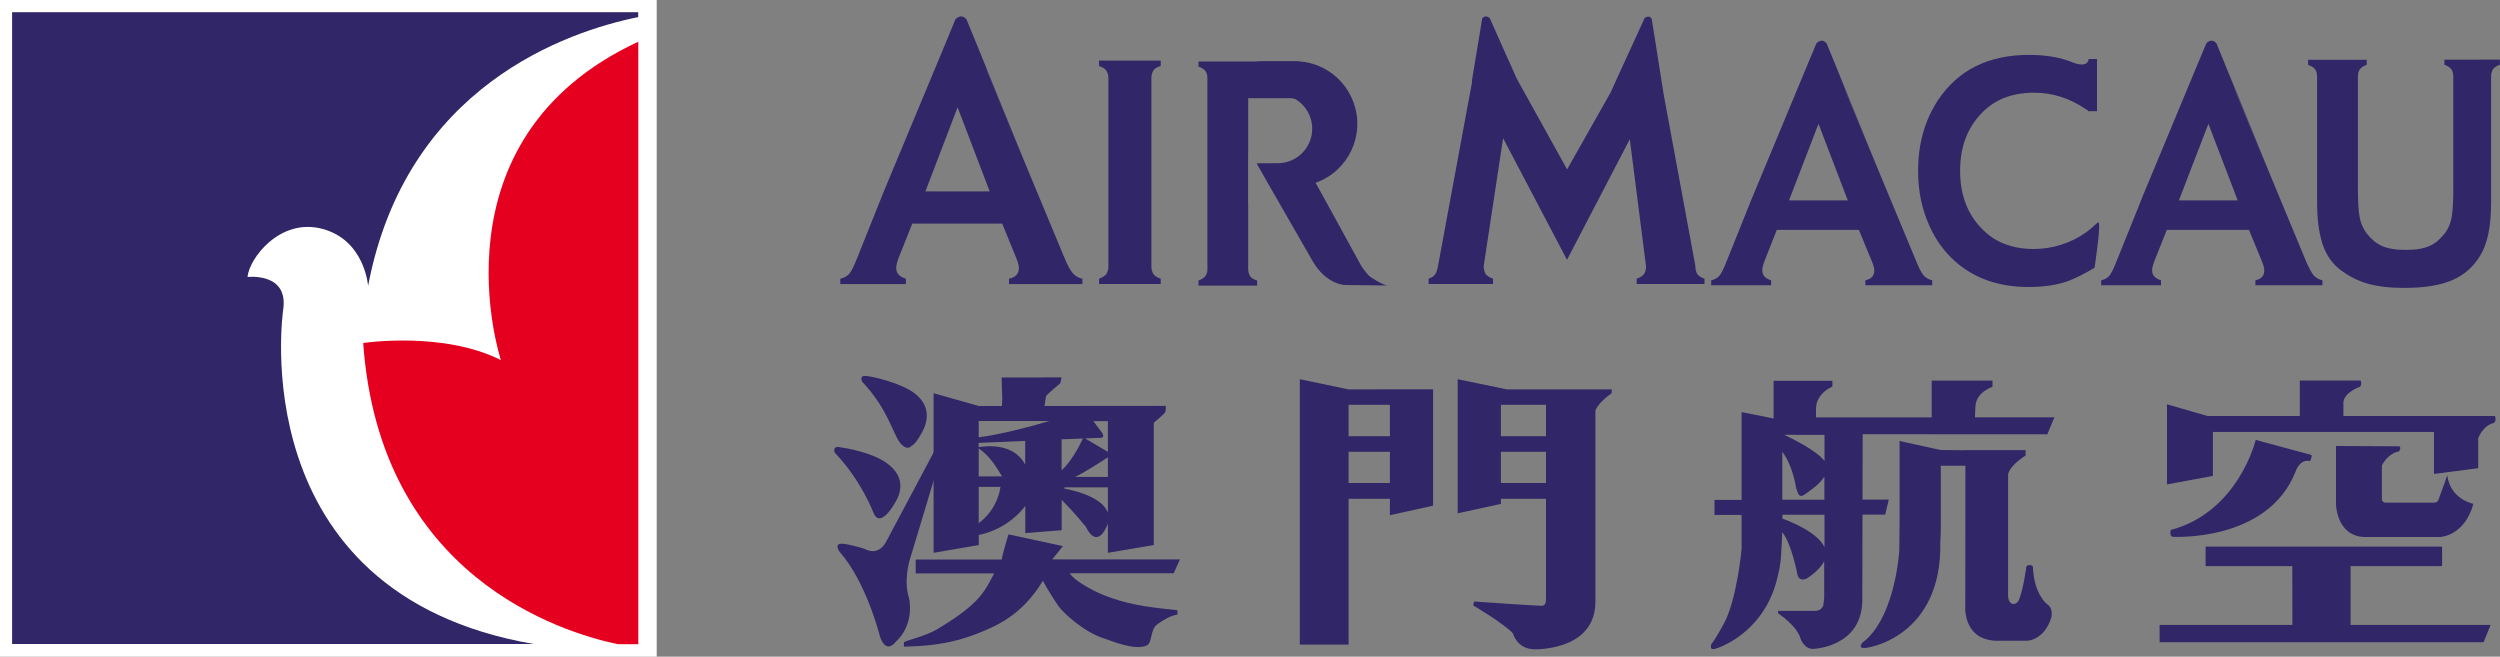 <?xml version="1.0" encoding="UTF-8"?> <svg xmlns="http://www.w3.org/2000/svg" viewBox="0 0 2500 656.7"><rect x="0" y="0" width="2500" height="656.7" fill="#808080" stroke="none"/><path d="m0 0h656.7v656.7h-656.7z" fill="#fff"></path><path d="m9.4 11.7h629.1v643.2h-629.1z" fill="#fff"></path><path d="m283.3 308.8c4.9-36.7-35.8-31.8-35.8-31.8 1.7-18.7 32.6-59.5 75-48.1s45.6 57 45.6 57c38-200.3 199.7-254.5 270.1-268.8v-4.9h-626.1v631.8h521.5c-293.7-50.7-250.3-335.2-250.3-335.2z" fill="#312667"></path><path d="m500.9 360.1c-57.9-29.2-137.7-17.1-137.7-17.1 16.6 233.6 198.1 289.3 254.6 301.2h20.5v-602.5c-210.5 97.8-137.4 318.4-137.4 318.4z" fill="#e6001f"></path><g fill="#312667"><path d="m1099.1 66c3.4 1.2 5.8 2.6 7.2 4.6 1.3 1.8 2.1 4.5 2.1 7.9v187.5c.1 2.9-.6 5.7-2.1 8.1-1.9 2.2-4.4 3.7-7.2 4.5v5.4h61.6v-5.4c-2.8-.7-5.4-2.2-7.2-4.4-1.5-2.4-2.3-5.3-2.1-8.2v-187.5c0-3.4.7-6.1 2-8.1 1.3-1.9 3.8-3.4 7.3-4.4v-5.4h-61.7zm1345.3-6.3v5.1c2.7.8 5.1 2.3 6.9 4.4 1.3 1.7 2 4.3 2 7.7v112c0 12.9-.6 22.5-1.7 28.7-1.2 6.2-3.4 11.3-6.7 15.6-8.7 11.1-17.7 16.7-39.2 16.7-21.4 0-30.3-5.6-39.2-16.7-3.4-4.6-5.8-10-6.8-15.6-1.2-6.2-1.8-15.7-1.8-28.7v-112c0-3.4.7-6 2-7.7 1.8-2.1 4.1-3.6 6.8-4.3v-5.1h-58.6v5.1c3.4 1.2 5.6 2.6 7 4.4 1.3 1.7 2 4.3 2 7.7v125.8c0 15.7 1.7 29.3 5.2 40.6 3.6 11.5 10.1 20.6 19.1 27.3 16.1 11.5 32.8 17.2 62.9 17.2 41.3 0 62.3-10.5 75.6-31.8 7.5-11.9 11.2-29.6 11.2-53.3v-126c-.1-2.7.6-5.3 1.9-7.7 1.9-2.1 4.3-3.6 6.9-4.4v-5.1z"></path><path d="m883.5 192.2 1.8-4.3z"></path><path d="m1025.4 164-39-95.7c.5 2.2 1.1 4.5 2.2 7z"></path><path d="m1064.2 257.2-38.8-93.2-36.7-88.7c-1-2.2-1.8-4.6-2.2-7l-8.2-20.1-11.8-28.8c-5.7-6.7-11.1 0-11.1 0l-11.9 28.8-58.2 139.7-1.8 4.3-27.3 68.2c-2.7 6.6-4.9 11.1-7 13.5-2.4 2.5-5.5 4.2-8.9 4.8v5.4h65.6v-5.4c-6.5-2-9.7-5.5-9.7-10.6 0-2.7.9-6.4 2.7-11l13.4-33.5h89.9l13.7 33.5c1.9 4.8 3 8.3 3 10.8 0 5.9-3.3 9.5-9.9 10.8v5.4h73.4v-5.4c-3.8-.7-7.2-2.7-9.7-5.6-2.4-2.8-5.3-8.1-8.5-15.9zm-138.8-65.8 32.2-84.1 32.1 84.1z"></path><path d="m1750.7 201.2h.1l1.6-3.9z"></path><path d="m1880.4 175.4-35.6-87.5c.4 2.1 1.1 4.2 2 6.4z"></path><path d="m1916 260.7-35.5-85.3-33.7-81c-.8-2.1-1.5-4.2-2-6.4l-7.4-18.3-10.8-26.3c-5.2-6.1-10.2 0-10.2 0l-11 26.3-53.1 127.7-1.6 3.9-25 62.3c-2.4 6-4.6 10.1-6.4 12.3-2.2 2.3-5 3.8-8.1 4.4v5h59.9v-5c-5.9-1.8-8.8-5.1-8.8-9.8 0-2.4.7-5.7 2.4-10l12.1-30.6h82.1l12.6 30.6c1.9 4.3 2.8 7.7 2.8 9.9 0 5.4-3 8.6-8.9 9.9v5h66.8v-5c-3.4-.7-6.5-2.5-8.8-5.1-2.1-2.7-4.7-7.6-7.4-14.5zm-127-60.3 29.5-76.6 29.3 76.6z"></path><path d="m2140.8 201.2 1.6-3.9z"></path><path d="m2270.4 175.4-35.6-87.5c.3 2.1 1 4.2 2 6.4z"></path><path d="m2305.8 260.7-35.4-85.3-33.7-81c-.9-2.1-1.6-4.2-2-6.4l-7.5-18.3-10.7-26.3c-5.3-6.1-10.2 0-10.2 0l-11 26.3-53.1 127.7-1.5 3.9-25.1 62.3c-2.4 6-4.6 10.1-6.3 12.3-2.2 2.2-5 3.8-8.1 4.4v5h59.8v-5c-5.9-1.8-8.9-5.1-8.9-9.8 0-2.4.8-5.7 2.5-10l12.2-30.6h82.2l12.6 30.6c1.8 4.3 2.7 7.7 2.7 9.9 0 5.4-3 8.6-8.9 9.9v5h67v-5c-3.4-.7-6.6-2.5-8.9-5.1-2.1-2.7-4.7-7.6-7.7-14.5zm-126.9-60.3 29.5-76.6 29.3 76.6zm-80.9 22c-4.2 3.2-6.5 6.2-12.3 10.2-15.1 10.6-33.1 16.3-51.6 16.4-21.5 0-38.6-6.5-51.3-19.3-15.2-15-22.7-34.6-22.7-58.9 0-24.2 7.5-43.8 22.7-58.8 12.7-12.8 29.8-19.3 51.3-19.3 18.2 0 35.5 5.4 51.6 16.4.9.5 1.5 1 2.3 1.5l.1.6h8.9v-52.2h-8.3c-1.2 9.9-16.1 3.4-16.1 3.4l.1.1c-1.8-.8-3.6-1.5-5.5-2.1-10.6-3.6-23.4-5.5-38.2-5.5-40.5 0-70.8 15.1-90.9 45.1-13.3 20.1-20 43.7-20 70.9 0 20 3.7 38.1 11.2 54.7 6.4 14.4 15.2 26.5 26.3 36.2 19.2 16.8 43.4 25.2 73.1 25.2 15 0 27.9-1.9 38.7-5.7 7.7-2.8 16.8-7.3 27.2-13.6-.1-.1 7.4-48.3 3.4-45.3zm-400.6 51.8c-1.5-2.5-2.1-5.3-2-8.1l-31.8-172.1-4.8-30.4-2.4-15.3-4.7-29.4s-2.2-4.6-7.1-.8l-13.8 30.2-5.8 12.6-14.5 31.8-43.4 76.7-50.4-90.8-5.8-13.1-7.7-17.1-13.5-30.4c-4.9-3.8-7.5.5-7.5.5l-4.9 29.7-2.6 15.6-2.8 17 .3.4-34.2 184.8c-.9 4.4-1.5 6.5-2.9 8.4-1.6 2.1-3.9 3.6-6.5 4.2v5.4h64.4v-5.4c-2.8-.7-5.4-2.3-7.3-4.5-1.4-2.5-2.1-5.3-2-8.1l19.4-127.8 63.9 121.6 62.8-120.6 16.2 126.8c.2 2.8-.5 5.7-2 8.1-1.9 2.2-4.5 3.8-7.3 4.5v5.4h67.8v-5.4c-2.7-.6-5.2-2.2-7.1-4.4zm-329.1.9c-1.8-2.1-3.5-4.2-5.1-6.4-.5-.7-1-1.4-1.5-2.2-.2-.3-.4-.7-.7-1.1l-36.8-67.1-8.6-15.5c32.6-11.5 49.7-47.3 38.1-79.9-8.1-22.9-28.7-39.1-52.9-41.4-2.1-.3-4.2-.4-6.3-.4h-32.5c-2.1 0-4.3.2-6.4.4h-57.1v5.1c2.6.8 5 2.3 6.9 4.3 1.3 1.8 2 4.2 2 7.7v189.9c.2 2.7-.5 5.3-2 7.6-1.8 2.1-4.2 3.6-6.9 4.3v5.2h58.6v-5.1c-3.4-1-5.6-2.4-6.9-4.2-1.4-2.3-2.1-5-2-7.7v-63.2h-.1v-52.2h.1v-55h43.7c1.3.2 2.6.6 3.9 1.1 9.8 6.1 16.4 16.9 16.4 29.4 0 19.1-15.4 34.5-34.5 34.5l-21.1.1 13.2 23.2 42.2 73.5c13.7 24.7 32.9 25 32.9 25l34.3.4h8.2c-4.1-.3-16.1-7.2-19.1-10.3zm-298.4 298.2h103.8l6.2-13.9h-127.7s7.8-9.7 10.7-13.3l-54.4-11.7s-5.7 17.9-6.7 25.1h-86.1v13.9h78.5c-7 13.2-11 21.2-22.4 31.4-11.2 10.1-24 18.1-35.4 24.9-11.5 6.6-29.8 10.6-32.4 12.5l-.2 4.5c14-.7 42.1-.2 76-14.1 14.5-6.1 41.8-16.3 63.1-51.9 3.8 7.6 11.8 19.9 15.6 25.5 3.7 5.4 24.6 25.9 46.3 32.5 6.2 2 29.9 12.2 41.8 6.8 6.3-2.8 2.8-15.8 11.2-21.6 6.1-4.1 11.6-7.9 19.7-9.4l-.1-4.3c-37.5-3.7-51.8-6.9-72-14.4-15.2-5.8-33-16.9-35.5-22.5zm-207.7-191.5s-3.1-5.9 2.8-5.9 36.6 7 50.2 17.9 14.3 24.6 7 38.2c-7.4 13.6-10.5 13.6-10.5 13.6s-3.9 6.2-11.3-2.4c-7.4-8.5-12-33.9-38.2-61.4zm-27.6 70.7s-2.3-6.6 4.7-5.4c7.1 1.1 32.3 5.1 47.4 16 15.2 10.8 17.6 25.2 7.9 40.4 0 0-14.4 26-21.2 9.1 0 .1-11.9-32.1-38.8-60.1z"></path><path d="m839.5 551.7s-7.3-9.9 5.7-7.7c0 0 14.1 2.5 21.3 5.7 0 0 12.4 6.8 20.3-9.2l50.2-94.4 4.2 9.4-31.7 105.2s-6.1 20.7-.5 37.3c0 0 6.5 25.8-13.5 44.1 0 0-9.3 12.9-15.6-5.8 0-.1-13.5-54.4-40.4-84.6zm257-25.1c-.8.4-.2.1 0 0z"></path><path d="m1165.8 405.9h-9.6l-111.7.1v-.2l1.6-9.9c2.7-3.1 14.3-12.8 14.3-12.8l1.2-5.7-60 .1c.8 22.1.8 22.1.3 28.5h-23.1l-45.2-12.8v159.6l45.2-7.8v-10c18.4-3.9 34.9-14.1 46.5-29v27.1l36.4-2.9v-30.4c13.2 13.3 24.1 26.9 24.1 26.9 10.9 22.2 19.8 1.9 19.8 1.9 1-1.6 1.7-3.4 2.3-5.2v29.4l45.9-7.8v-122.3c2.9-2.5 10-8.4 11.2-10.2 1-1.3.8-6.6.8-6.6zm-187.1 117.3v-36.3h21.8c-2.2 14.5-10 27.6-21.8 36.3zm0-46.8v-28c11.6 7.8 18.2 19.8 23.4 28zm46.5-11.7c-11.6-22.4-40-18.7-46.5-17.5v-4.3l46.5-2zm-46.5-27.4v-16.3h70.8c-19.1 5.6-49.4 13.7-70.8 16.3zm82.9 33v-31l21.3-.8c-8.4 17.9-16.3 27.3-21.3 31.8zm46.3 42.6c-5.3-16.3-35.7-22.9-43.5-24.3v-1.3h43.5zm0-36h-32.8c9.8-4.7 25.4-14.7 32.8-19.6zm0-25-22.8-13.5 14.3-.6s7.8 1.2 1.2-7c-2.4-3.1-5-6.5-7.2-9.7h14.5zm240.7-62.5-48.8-10.2v265.4h48.8v-145.8h41.3v16.4l43.2-9.5v-116.4zm41.3 86.6v7h-41.3v-31.2h41.3zm0-67.7v27.9h-41.3v-31.4h41.3zm215.3-18.9h-98.1l-49.4-10.2v134.1l43.2-9.4v-5.1h45.1v98.3h-.2s1.6 8.7-4.2 8.7c-5.9 0-67.5-4.3-67.5-4.3l-.9 3.9s30.4 17.9 39.7 27.9c0 0 3.9 16 22.1 16 0 0 17.1.4 33.1-6.5 14.1-6.1 27.3-18.1 27.3-41.1v-191.3c3.6-8.8 16.1-17 16.1-17l.4-4zm-59.2 86.6v7h-45.1v-31.2h45.1zm0-67.7v27.9h-45.1v-31.4h45.1zm500.7 195.5s-12.9-10-13.8-37.2c0 0-2.6-3.4-6.5-.3 0 0-3.6 27.6-8.5 35.4 0 0-3.7 4.5-7.5 1-1.5-1.7-2.3-4.2-2.3-7.4v-121c2.3-9.7 17.4-18.7 17.4-18.7l.2-5.5h-61.1l-.2.1-23.7-.2-41.1-9v80.3c0 9.3-.1 19.2-.3 29.5 0 .8-.2 1.6-.2 2.3-.9 10.6-7.1 67.4-36.4 89.3 0 0-4.6 4.9.3 5.6 4.9.9 79.3-11.4 77.3-105.8.4-5.4.5-10.8.5-16v-60.5h24.6l-.1 139.6s-3.2 33.2 29.5 35.4h32.1s16.7.2 24.3-22.7c0-.1 2.9-9.7-4.5-14.2z"></path><path d="m2047.3 434.3 7.1-17h-79.4c0-2.1 0-5.6.5-11.4.9-14 17-19.1 17-19.1v-6.2h-60.8v36.8h-115.7v-8.5c0-15.9 16.4-22.3 16.4-22.3v-5.8h-58.8v37.7l-32-6.4v87.8h-27.1v15h27.1v34.1s-4.7 51-17.8 74.7c0 0-8.9 16.7-12.2 19.9 0 0-3.9 8.3 5.7 4.5 0 0 47.8-14.7 60.5-72.1 1.3-4.9 2-9.2 2.5-12.7.8-5.3 1-12.6 1.5-20.3l.4-10.8c8.9 10.3 14.9 40.5 14.9 40.5 1.2 10.4 9.7 5.8 9.7 5.8 10.4-6.8 15.2-13 17.4-17.4v36.9l-.9 7.5s-1.7 5.4-8.1 5.4h-36.8s-1.3 1.6.4 2.9c0 0 18.7 12.5 21.8 25 0 0 4.1 11.4 13.7 10 0 0 47-2 48-47.6l.2-86.6h22.7l3.6-15h-26.3l.2-65.4zm-222.8.6v26.1c-7.2-9.8-30.2-21.4-40.3-26.2zm-42.1 17.1c10.5 13.5 13.7 35.9 13.7 35.9 1.5 3.1 1.9 11.3 8.5 6.6 4.5-3.2 14.9-9.9 19.8-17.9v23.1h-42.1v-47.7zm0 66.6v-3.9h42.1v32.4c-7.2-14.7-32.9-25.2-42.1-28.5zm509.9 47.5h-86.7v-19.5h236.5v19.5h-91.5v58.8h140l-7 17.3h-324v-17.3h132.8zm202.6-150.1h-151.5v-14.2c1.7-10.2 16.7-15.1 16.7-15.1 2.4-3.1.3-6.2.3-6.2h-60.6v35.5h-92.3l-40.5-11.7v80.1l45.9-8.5v-44h221.1v42l44.2-5.7v-30s4.6-12.9 15.9-15.3c-.1.1 2.7-2.4.8-6.9z"></path><path d="m2255.7 439.9s-17.1 72-85 90.1c0 0-1.5 6.2 2 6.8 0 0 94.9 5.7 122.9-65.3 0 0 4.2-13 14.5-10.4 0 0 2.6-5.1 1.1-6.2zm143.4 6.4-63.1-.3v58.2s.5 32.3 28.9 32.8h75s24.5-.5 33.5-33.2c0 0-23-4.2-26.1-28.4l-8.9 24.6s-.8 2.7-4.8 2.7h-48.5s-3.2-.7-3.2-3.5v-33.8s5.8-12.1 17.1-14c.1 0 2.8-4.3.1-5.1z"></path></g></svg> 